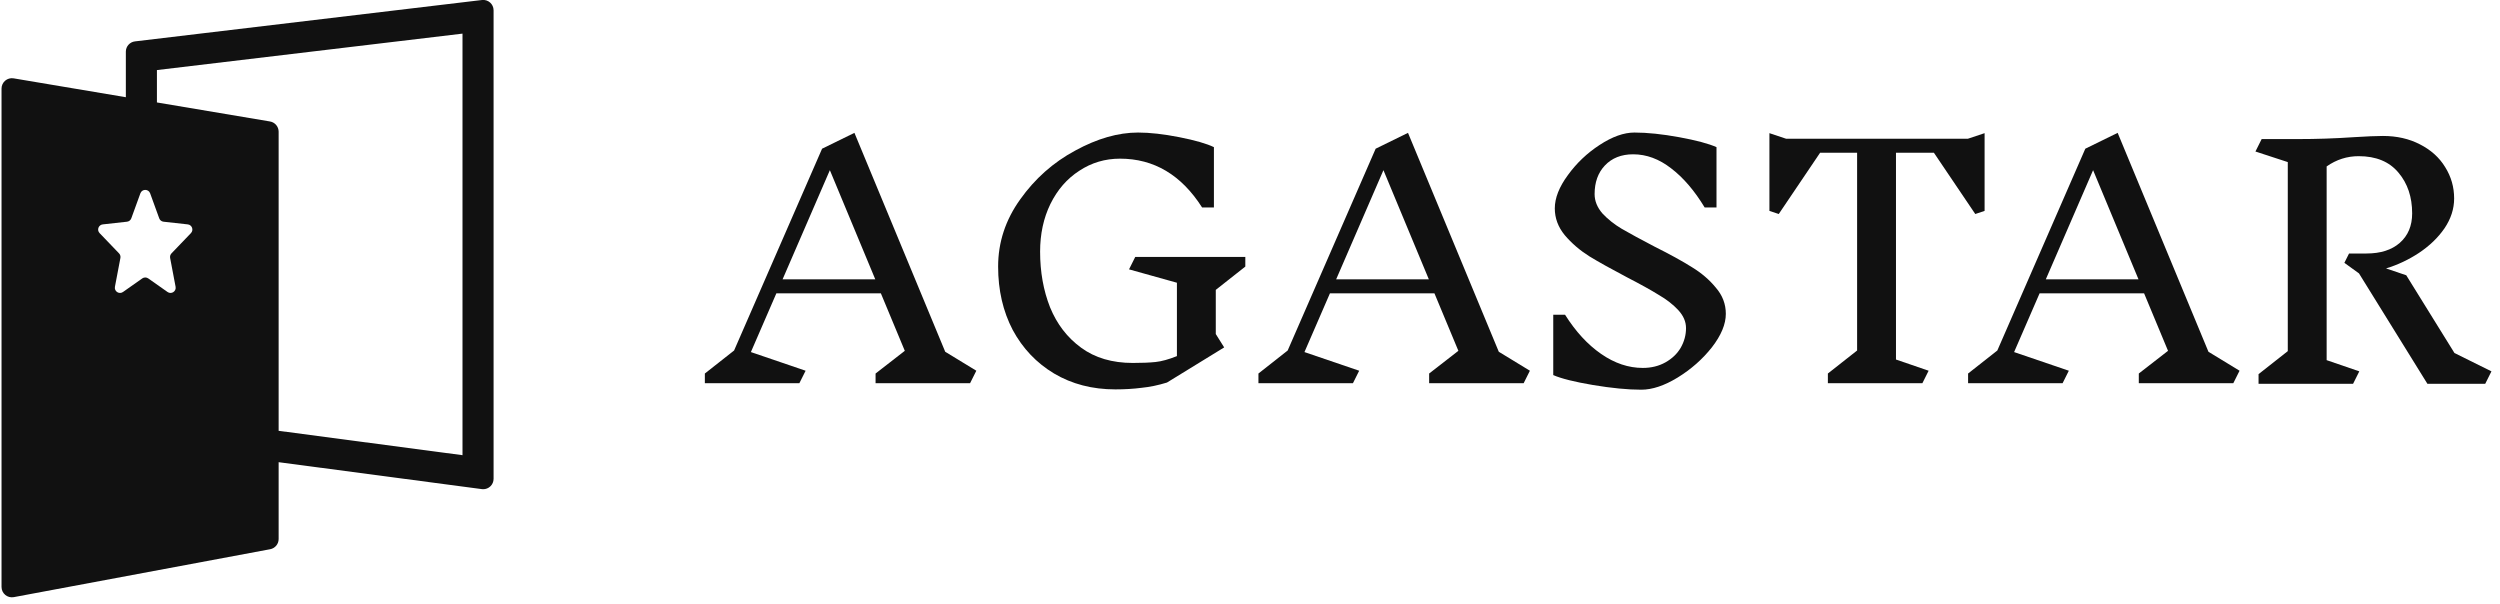 <svg width="240" height="58" viewBox="0 0 240 58" fill="none" xmlns="http://www.w3.org/2000/svg">
<path d="M238.582 36.843H233.03L226.463 26.246L225.06 25.231L225.508 24.336H227.179C228.533 24.336 229.597 23.997 230.373 23.321C231.169 22.624 231.567 21.679 231.567 20.485C231.567 18.913 231.13 17.609 230.254 16.575C229.378 15.52 228.105 14.992 226.433 14.992C225.319 14.992 224.294 15.321 223.358 15.977V34.575L226.493 35.649L225.896 36.843H216.821V35.918L219.627 33.709V15.56L216.522 14.545L217.119 13.351H220.582C222.393 13.351 224.174 13.291 225.926 13.171C227.199 13.092 228.144 13.052 228.761 13.052C230.095 13.052 231.279 13.321 232.314 13.858C233.368 14.395 234.174 15.122 234.732 16.037C235.309 16.953 235.597 17.958 235.597 19.052C235.597 20.047 235.289 21.003 234.672 21.918C234.055 22.813 233.239 23.599 232.224 24.276C231.229 24.933 230.174 25.43 229.06 25.769L231 26.425L235.627 33.888L239.179 35.649L238.582 36.843Z" fill="#111111"/>
<path d="M214.399 36.784H205.325V35.858L208.131 33.679L205.832 28.157H195.802L193.354 33.799L198.608 35.59L198.011 36.784H188.937V35.858L191.743 33.649L200.19 14.276L203.295 12.754L212.011 33.769L214.997 35.59L214.399 36.784ZM200.937 16.336L196.399 26.813H205.295L200.937 16.336Z" fill="#111111"/>
<path d="M190.521 20.246L189.626 20.545L185.655 14.664H182.014V34.515L185.148 35.59L184.551 36.784H175.476V35.858L178.282 33.649V14.664H174.73L170.76 20.545L169.864 20.246V12.783L171.476 13.321H188.909L190.521 12.783V20.246Z" fill="#111111"/>
<path d="M161.858 31.5C161.858 30.883 161.609 30.306 161.112 29.769C160.614 29.231 159.988 28.744 159.231 28.306C158.495 27.848 157.49 27.291 156.216 26.634C154.704 25.838 153.49 25.162 152.575 24.605C151.659 24.027 150.873 23.351 150.216 22.575C149.579 21.799 149.261 20.943 149.261 20.007C149.261 19.012 149.679 17.948 150.515 16.813C151.351 15.659 152.366 14.694 153.56 13.918C154.774 13.122 155.888 12.724 156.903 12.724C158.137 12.724 159.57 12.873 161.202 13.171C162.833 13.47 164.027 13.788 164.784 14.127V19.918H163.649C162.674 18.306 161.6 17.052 160.425 16.157C159.271 15.261 158.057 14.813 156.784 14.813C155.649 14.813 154.744 15.171 154.067 15.888C153.41 16.584 153.082 17.5 153.082 18.634C153.082 19.291 153.331 19.908 153.828 20.485C154.346 21.042 154.973 21.54 155.709 21.978C156.465 22.415 157.51 22.983 158.843 23.679C160.316 24.415 161.51 25.072 162.425 25.649C163.341 26.206 164.107 26.863 164.724 27.619C165.361 28.356 165.679 29.192 165.679 30.127C165.679 31.122 165.231 32.197 164.336 33.351C163.44 34.485 162.346 35.45 161.052 36.246C159.779 37.023 158.614 37.411 157.56 37.411C156.266 37.411 154.724 37.261 152.933 36.963C151.162 36.664 149.888 36.346 149.112 36.008V30.216H150.246C151.261 31.828 152.415 33.082 153.709 33.978C155.002 34.873 156.336 35.321 157.709 35.321C158.525 35.321 159.251 35.142 159.888 34.784C160.525 34.425 161.012 33.958 161.351 33.381C161.689 32.784 161.858 32.157 161.858 31.5Z" fill="#111111"/>
<path d="M146.273 36.784H137.198V35.858L140.004 33.679L137.705 28.157H127.675L125.228 33.799L130.481 35.59L129.884 36.784H120.81V35.858L123.616 33.649L132.063 14.276L135.168 12.754L143.884 33.769L146.87 35.59L146.273 36.784ZM132.81 16.336L128.272 26.813H137.168L132.81 16.336Z" fill="#111111"/>
<path d="M116.715 32.067L117.521 33.351L112.029 36.724C111.193 36.983 110.377 37.152 109.581 37.231C108.805 37.331 107.969 37.381 107.073 37.381C104.864 37.381 102.904 36.873 101.193 35.858C99.501 34.843 98.178 33.45 97.223 31.679C96.287 29.888 95.82 27.858 95.82 25.59C95.82 23.261 96.526 21.112 97.939 19.142C99.352 17.152 101.113 15.589 103.223 14.455C105.332 13.301 107.342 12.724 109.253 12.724C110.387 12.724 111.71 12.873 113.223 13.171C114.735 13.47 115.84 13.788 116.536 14.127V19.918H115.402C113.412 16.794 110.785 15.231 107.521 15.231C106.088 15.231 104.785 15.619 103.611 16.395C102.437 17.152 101.511 18.216 100.835 19.59C100.178 20.943 99.85 22.465 99.85 24.157C99.85 26.107 100.168 27.888 100.805 29.5C101.461 31.112 102.456 32.406 103.79 33.381C105.123 34.356 106.775 34.843 108.745 34.843C109.621 34.843 110.347 34.814 110.924 34.754C111.501 34.694 112.188 34.505 112.984 34.187V27.142L108.387 25.858L108.984 24.664H119.551V25.59L116.715 27.828V32.067Z" fill="#111111"/>
<path d="M93.129 36.784H84.055V35.858L86.861 33.679L84.562 28.157H74.532L72.085 33.799L77.338 35.59L76.741 36.784H67.666V35.858L70.472 33.649L78.92 14.276L82.025 12.754L90.741 33.769L93.727 35.59L93.129 36.784ZM79.667 16.336L75.129 26.813H84.025L79.667 16.336Z" fill="#111111"/>
<path d="M46.272 0.001C46.863 -0.069 47.384 0.393 47.384 0.988V45.969C47.384 46.532 46.918 46.976 46.369 46.964L46.259 46.955L26.749 44.37V51.747C26.749 52.226 26.407 52.637 25.936 52.725L1.324 57.325C0.713 57.439 0.147 56.97 0.147 56.348V8.502C0.148 7.887 0.7 7.42 1.307 7.521L12.081 9.333V4.96C12.081 4.456 12.458 4.032 12.958 3.973L46.272 0.001ZM15.065 6.726V9.835L25.919 11.661C26.398 11.742 26.749 12.157 26.749 12.643V41.359L44.4 43.698V3.228L15.065 6.726ZM14.413 18.558C14.254 18.121 13.636 18.121 13.477 18.558L12.605 20.96C12.541 21.138 12.381 21.263 12.192 21.284L9.865 21.541C9.455 21.586 9.275 22.081 9.561 22.379L11.43 24.326C11.541 24.442 11.588 24.605 11.559 24.763L11.033 27.532C10.95 27.971 11.442 28.288 11.808 28.031L13.659 26.727C13.831 26.607 14.06 26.607 14.231 26.727L16.083 28.031C16.448 28.288 16.941 27.971 16.857 27.532L16.332 24.763C16.302 24.605 16.35 24.442 16.461 24.326L18.33 22.379C18.615 22.081 18.435 21.586 18.025 21.541L15.698 21.284C15.51 21.263 15.35 21.138 15.285 20.96L14.413 18.558Z" fill="#111111"/>
</svg>
